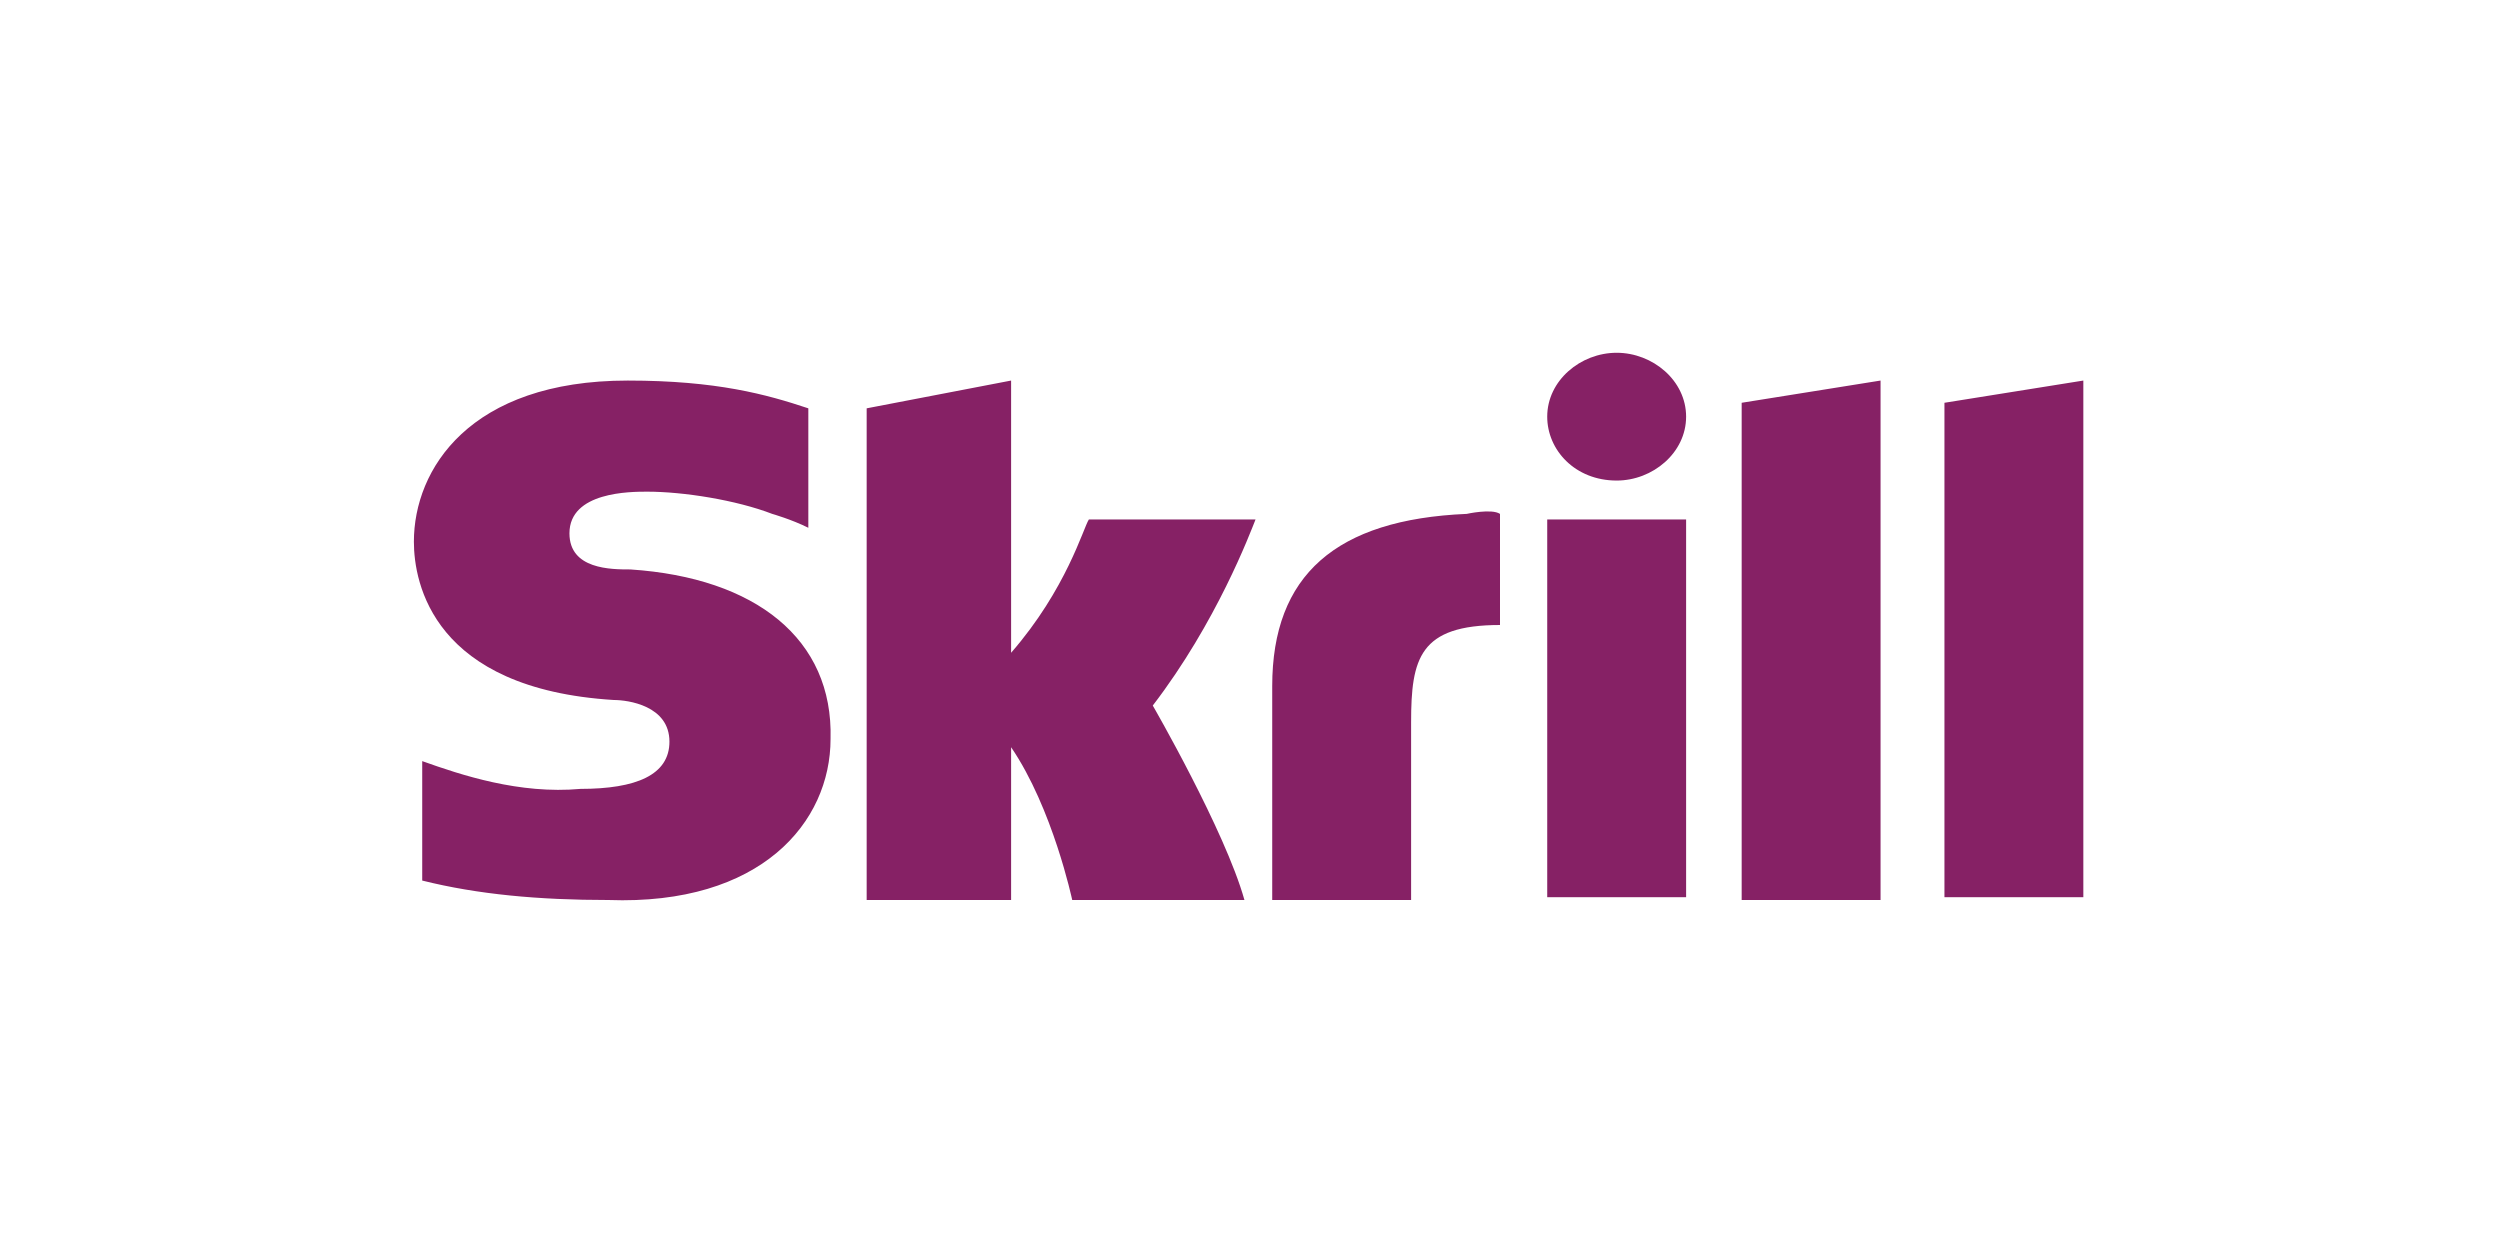<svg enable-background="new 0 0 90 45" viewBox="0 0 90 45" xmlns="http://www.w3.org/2000/svg"><path d="m62.7 14.5 5-.8v18.7h-5zm7.3 0v17.8h5v-18.6zm-14.3 17.8h5v-13.6h-5zm-33-11.8c-.7 0-2.2 0-2.2-1.3 0-1.5 2.2-1.5 2.8-1.5 1.3 0 3.2.3 4.5.8 0 0 .7.2 1.3.5v-4.3c-1.5-.5-3.3-1-6.5-1-5.7 0-7.7 3.2-7.7 5.8 0 1.5.7 5.3 7.2 5.7.5 0 2 .2 2 1.5 0 1.2-1.2 1.7-3.2 1.7-2.2.2-4.3-.5-5.7-1v4.3c2 .5 4.2.7 6.7.7 5.5.2 8-2.8 8-5.8.1-3.6-2.7-5.8-7.2-6.1zm30.1-2c-4.7.2-7 2.2-7 6.2v7.7h5v-6.4c0-2.3.3-3.5 3.2-3.5v-4c-.3-.2-1.2 0-1.2 0zm-13.6.2c-.2.3-.8 2.5-2.8 4.8v-9.8l-5.2 1v17.7h5.2v-5.5c1.5 2.2 2.2 5.5 2.2 5.5h6.2c-.7-2.5-3.3-7-3.3-7 2.3-3 3.5-6.2 3.7-6.7-.2 0-6 0-6 0zm19-1.4c1.3 0 2.5-1 2.5-2.3s-1.2-2.3-2.5-2.3-2.5 1-2.5 2.3c0 1.2 1 2.3 2.5 2.3z" fill="#862165"/><path d="m0 0h90v45h-90z" fill="none"/></svg>